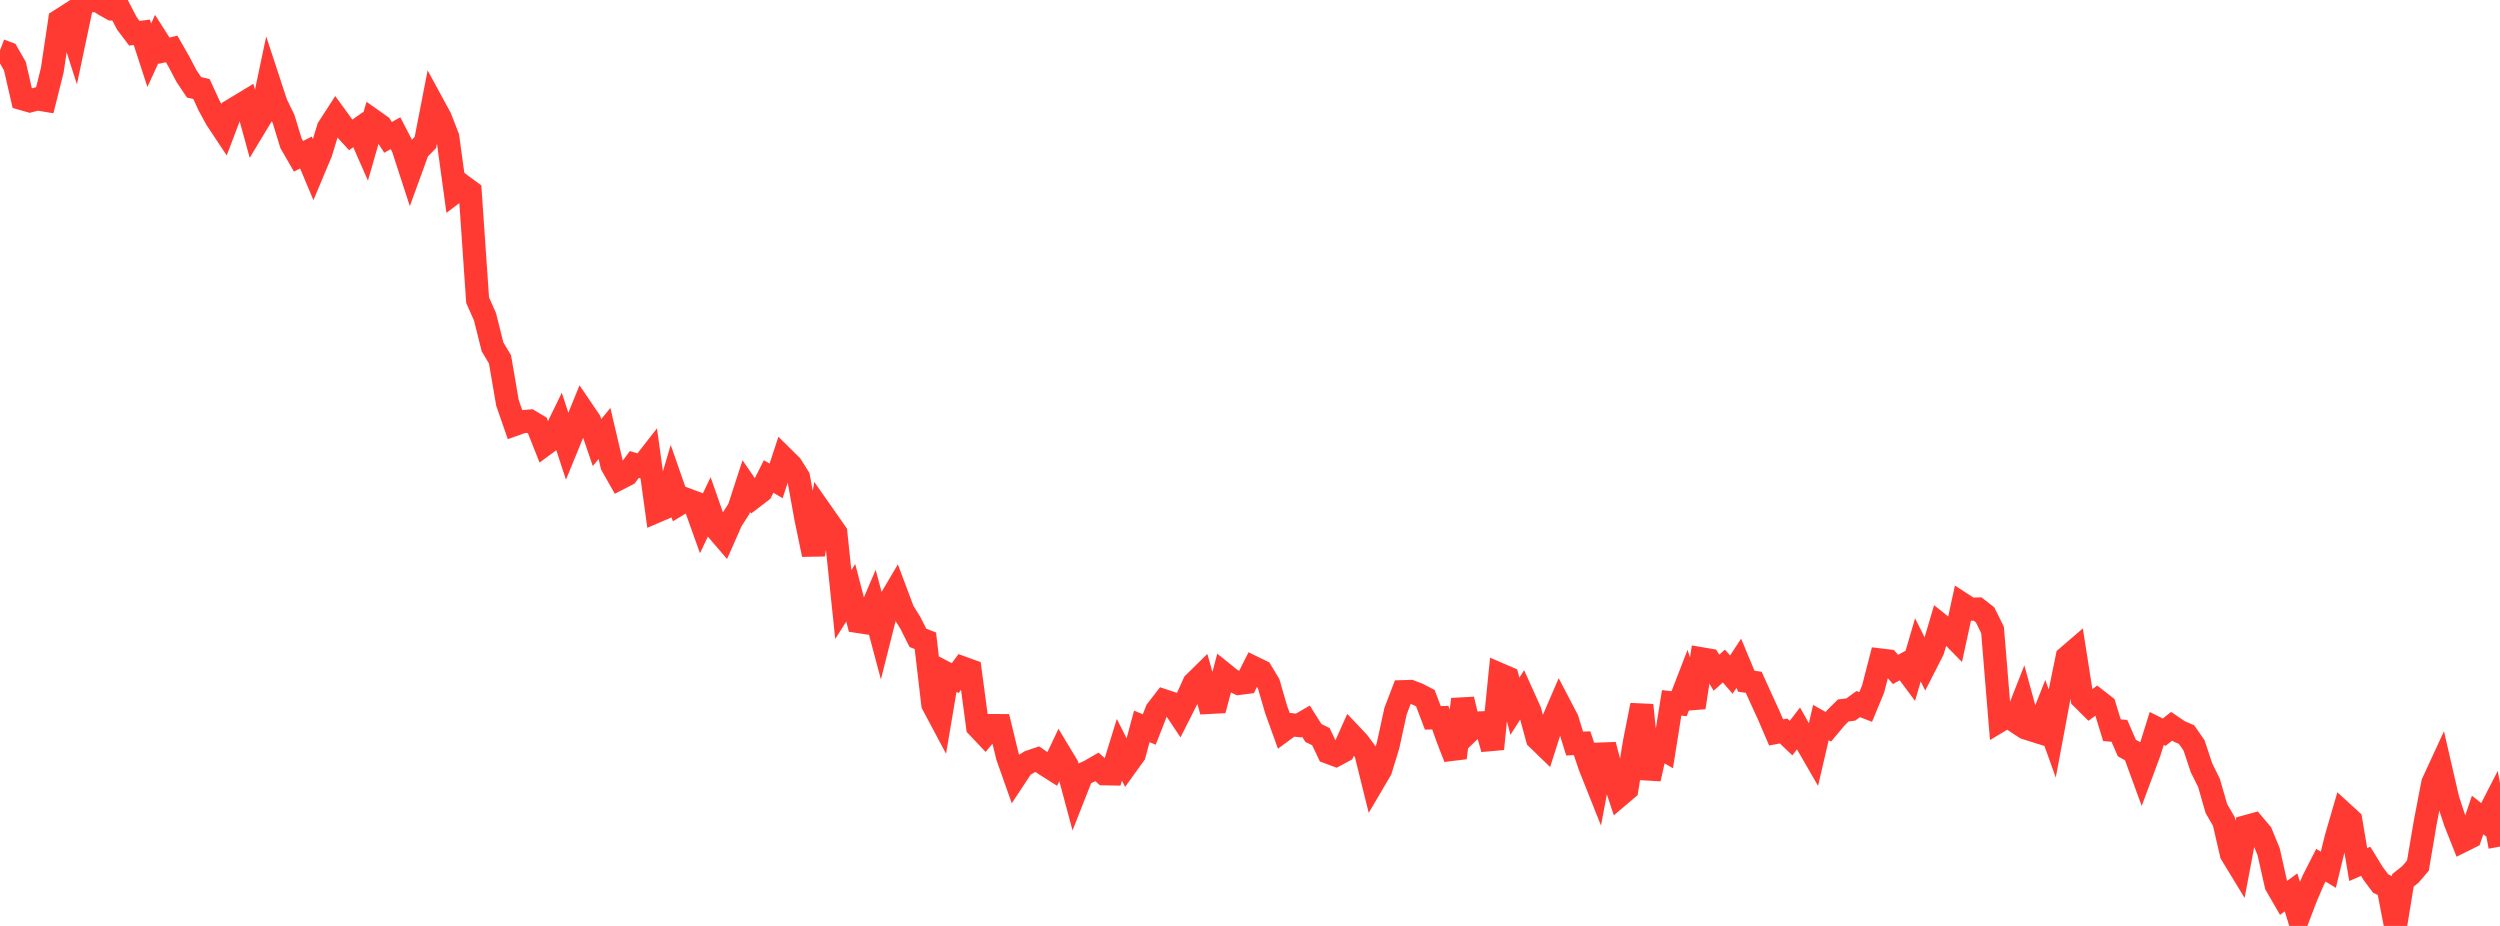 <?xml version="1.0" standalone="no"?>
<!DOCTYPE svg PUBLIC "-//W3C//DTD SVG 1.1//EN" "http://www.w3.org/Graphics/SVG/1.1/DTD/svg11.dtd">

<svg width="135" height="50" viewBox="0 0 135 50" preserveAspectRatio="none" 
  xmlns="http://www.w3.org/2000/svg"
  xmlns:xlink="http://www.w3.org/1999/xlink">


<polyline points="0.0, 2.72 0.403, 2.873 0.806, 3.574 1.209, 5.331 1.612, 5.446 2.015, 5.338 2.418, 5.406 2.821, 3.799 3.224, 1.107 3.627, 0.85 4.03, 2.113 4.433, 0.204 4.836, 0.058 5.239, 0.0 5.642, 0.259 6.045, 0.484 6.448, 0.485 6.851, 1.262 7.254, 1.796 7.657, 1.744 8.06, 2.983 8.463, 2.106 8.866, 2.738 9.269, 2.642 9.672, 3.348 10.075, 4.114 10.478, 4.714 10.881, 4.809 11.284, 5.69 11.687, 6.428 12.09, 7.035 12.493, 5.974 12.896, 5.731 13.299, 5.487 13.701, 6.953 14.104, 6.285 14.507, 4.372 14.91, 5.598 15.313, 6.425 15.716, 7.742 16.119, 8.441 16.522, 8.235 16.925, 9.195 17.328, 8.235 17.731, 6.913 18.134, 6.29 18.537, 6.843 18.94, 7.283 19.343, 6.999 19.746, 7.918 20.149, 6.514 20.552, 6.799 20.955, 7.417 21.358, 7.192 21.761, 7.971 22.164, 9.212 22.567, 8.105 22.97, 7.694 23.373, 5.626 23.776, 6.368 24.179, 7.409 24.582, 10.352 24.985, 10.047 25.388, 10.343 25.791, 16.207 26.194, 17.119 26.597, 18.735 27.0, 19.405 27.403, 21.756 27.806, 22.915 28.209, 22.771 28.612, 22.737 29.015, 22.977 29.418, 23.994 29.821, 23.697 30.224, 22.868 30.627, 24.097 31.03, 23.115 31.433, 22.124 31.836, 22.718 32.239, 23.901 32.642, 23.407 33.045, 25.123 33.448, 25.833 33.851, 25.625 34.254, 25.08 34.657, 25.198 35.06, 24.681 35.463, 27.603 35.866, 27.43 36.269, 26.065 36.672, 27.217 37.075, 26.974 37.478, 27.125 37.881, 28.249 38.284, 27.404 38.687, 28.556 39.09, 29.027 39.493, 28.113 39.896, 27.489 40.299, 26.252 40.701, 26.837 41.104, 26.529 41.507, 25.729 41.91, 25.968 42.313, 24.738 42.716, 25.135 43.119, 25.774 43.522, 28.007 43.925, 29.945 44.328, 27.623 44.731, 28.198 45.134, 28.778 45.537, 32.647 45.94, 32.009 46.343, 33.56 46.746, 33.622 47.149, 32.681 47.552, 34.197 47.955, 32.598 48.358, 31.918 48.761, 32.992 49.164, 33.641 49.567, 34.444 49.97, 34.601 50.373, 38.032 50.776, 38.789 51.179, 36.405 51.582, 36.619 51.985, 36.068 52.388, 36.214 52.791, 39.239 53.194, 39.665 53.597, 39.182 54.0, 39.183 54.403, 40.848 54.806, 41.985 55.209, 41.374 55.612, 41.132 56.015, 40.996 56.418, 41.272 56.821, 41.528 57.224, 40.676 57.627, 41.346 58.03, 42.851 58.433, 41.827 58.836, 41.643 59.239, 41.41 59.642, 41.783 60.045, 41.791 60.448, 40.489 60.851, 41.291 61.254, 40.73 61.657, 39.225 62.06, 39.393 62.463, 38.365 62.866, 37.844 63.269, 37.978 63.672, 38.581 64.075, 37.785 64.478, 36.895 64.881, 36.499 65.284, 37.932 65.687, 37.911 66.09, 36.388 66.493, 36.712 66.896, 36.905 67.299, 36.853 67.701, 36.054 68.104, 36.25 68.507, 36.921 68.91, 38.309 69.313, 39.43 69.716, 39.133 70.119, 39.177 70.522, 38.943 70.925, 39.582 71.328, 39.78 71.731, 40.624 72.134, 40.773 72.537, 40.556 72.94, 39.658 73.343, 40.083 73.746, 40.628 74.149, 42.257 74.552, 41.572 74.955, 40.255 75.358, 38.407 75.761, 37.351 76.164, 37.338 76.567, 37.493 76.97, 37.703 77.373, 38.764 77.776, 38.754 78.179, 39.885 78.582, 40.92 78.985, 37.766 79.388, 39.432 79.791, 39.044 80.194, 39.025 80.597, 40.44 81.0, 36.426 81.403, 36.6 81.806, 38.137 82.209, 37.503 82.612, 38.397 83.015, 39.88 83.418, 40.27 83.821, 39.008 84.224, 38.075 84.627, 38.845 85.03, 40.151 85.433, 40.134 85.836, 41.34 86.239, 42.352 86.642, 40.225 87.045, 41.746 87.448, 42.953 87.851, 42.61 88.254, 40.111 88.657, 38.077 89.06, 42.058 89.463, 40.252 89.866, 40.486 90.269, 37.954 90.672, 38 91.075, 36.959 91.478, 38.203 91.881, 35.576 92.284, 35.645 92.687, 36.326 93.09, 35.966 93.493, 36.43 93.896, 35.816 94.299, 36.785 94.701, 36.844 95.104, 37.734 95.507, 38.612 95.91, 39.55 96.313, 39.473 96.716, 39.858 97.119, 39.335 97.522, 40.054 97.925, 40.753 98.328, 39.019 98.731, 39.247 99.134, 38.765 99.537, 38.364 99.94, 38.315 100.343, 38.021 100.746, 38.176 101.149, 37.201 101.552, 35.641 101.955, 35.689 102.358, 36.15 102.761, 35.929 103.164, 36.47 103.567, 35.092 103.97, 35.901 104.373, 35.108 104.776, 33.75 105.179, 34.074 105.582, 34.485 105.985, 32.636 106.388, 32.897 106.791, 32.887 107.194, 33.202 107.597, 34.016 108.0, 38.91 108.403, 38.668 108.806, 38.932 109.209, 37.907 109.612, 39.38 110.015, 39.507 110.418, 38.488 110.821, 39.609 111.224, 37.455 111.627, 35.488 112.03, 35.141 112.433, 37.702 112.836, 38.102 113.239, 37.803 113.642, 38.117 114.045, 39.431 114.448, 39.467 114.851, 40.396 115.254, 40.615 115.657, 41.716 116.06, 40.633 116.463, 39.335 116.866, 39.538 117.269, 39.218 117.672, 39.493 118.075, 39.67 118.478, 40.249 118.881, 41.461 119.284, 42.273 119.687, 43.668 120.09, 44.361 120.493, 46.109 120.896, 46.772 121.299, 44.637 121.701, 44.527 122.104, 45.007 122.507, 45.995 122.91, 47.788 123.313, 48.485 123.716, 48.188 124.119, 49.502 124.522, 48.445 124.925, 47.511 125.328, 46.722 125.731, 46.966 126.134, 45.307 126.537, 43.922 126.94, 44.291 127.343, 46.685 127.746, 46.511 128.149, 47.167 128.552, 47.708 128.955, 47.905 129.358, 50.0 129.761, 47.536 130.164, 47.216 130.567, 46.743 130.97, 44.373 131.373, 42.281 131.776, 41.408 132.179, 43.159 132.582, 44.386 132.985, 45.401 133.388, 45.2 133.791, 44.009 134.194, 44.329 134.597, 43.544 135.0, 45.716" fill="none" stroke="#ff3a33" stroke-width="1.25"/>

</svg>